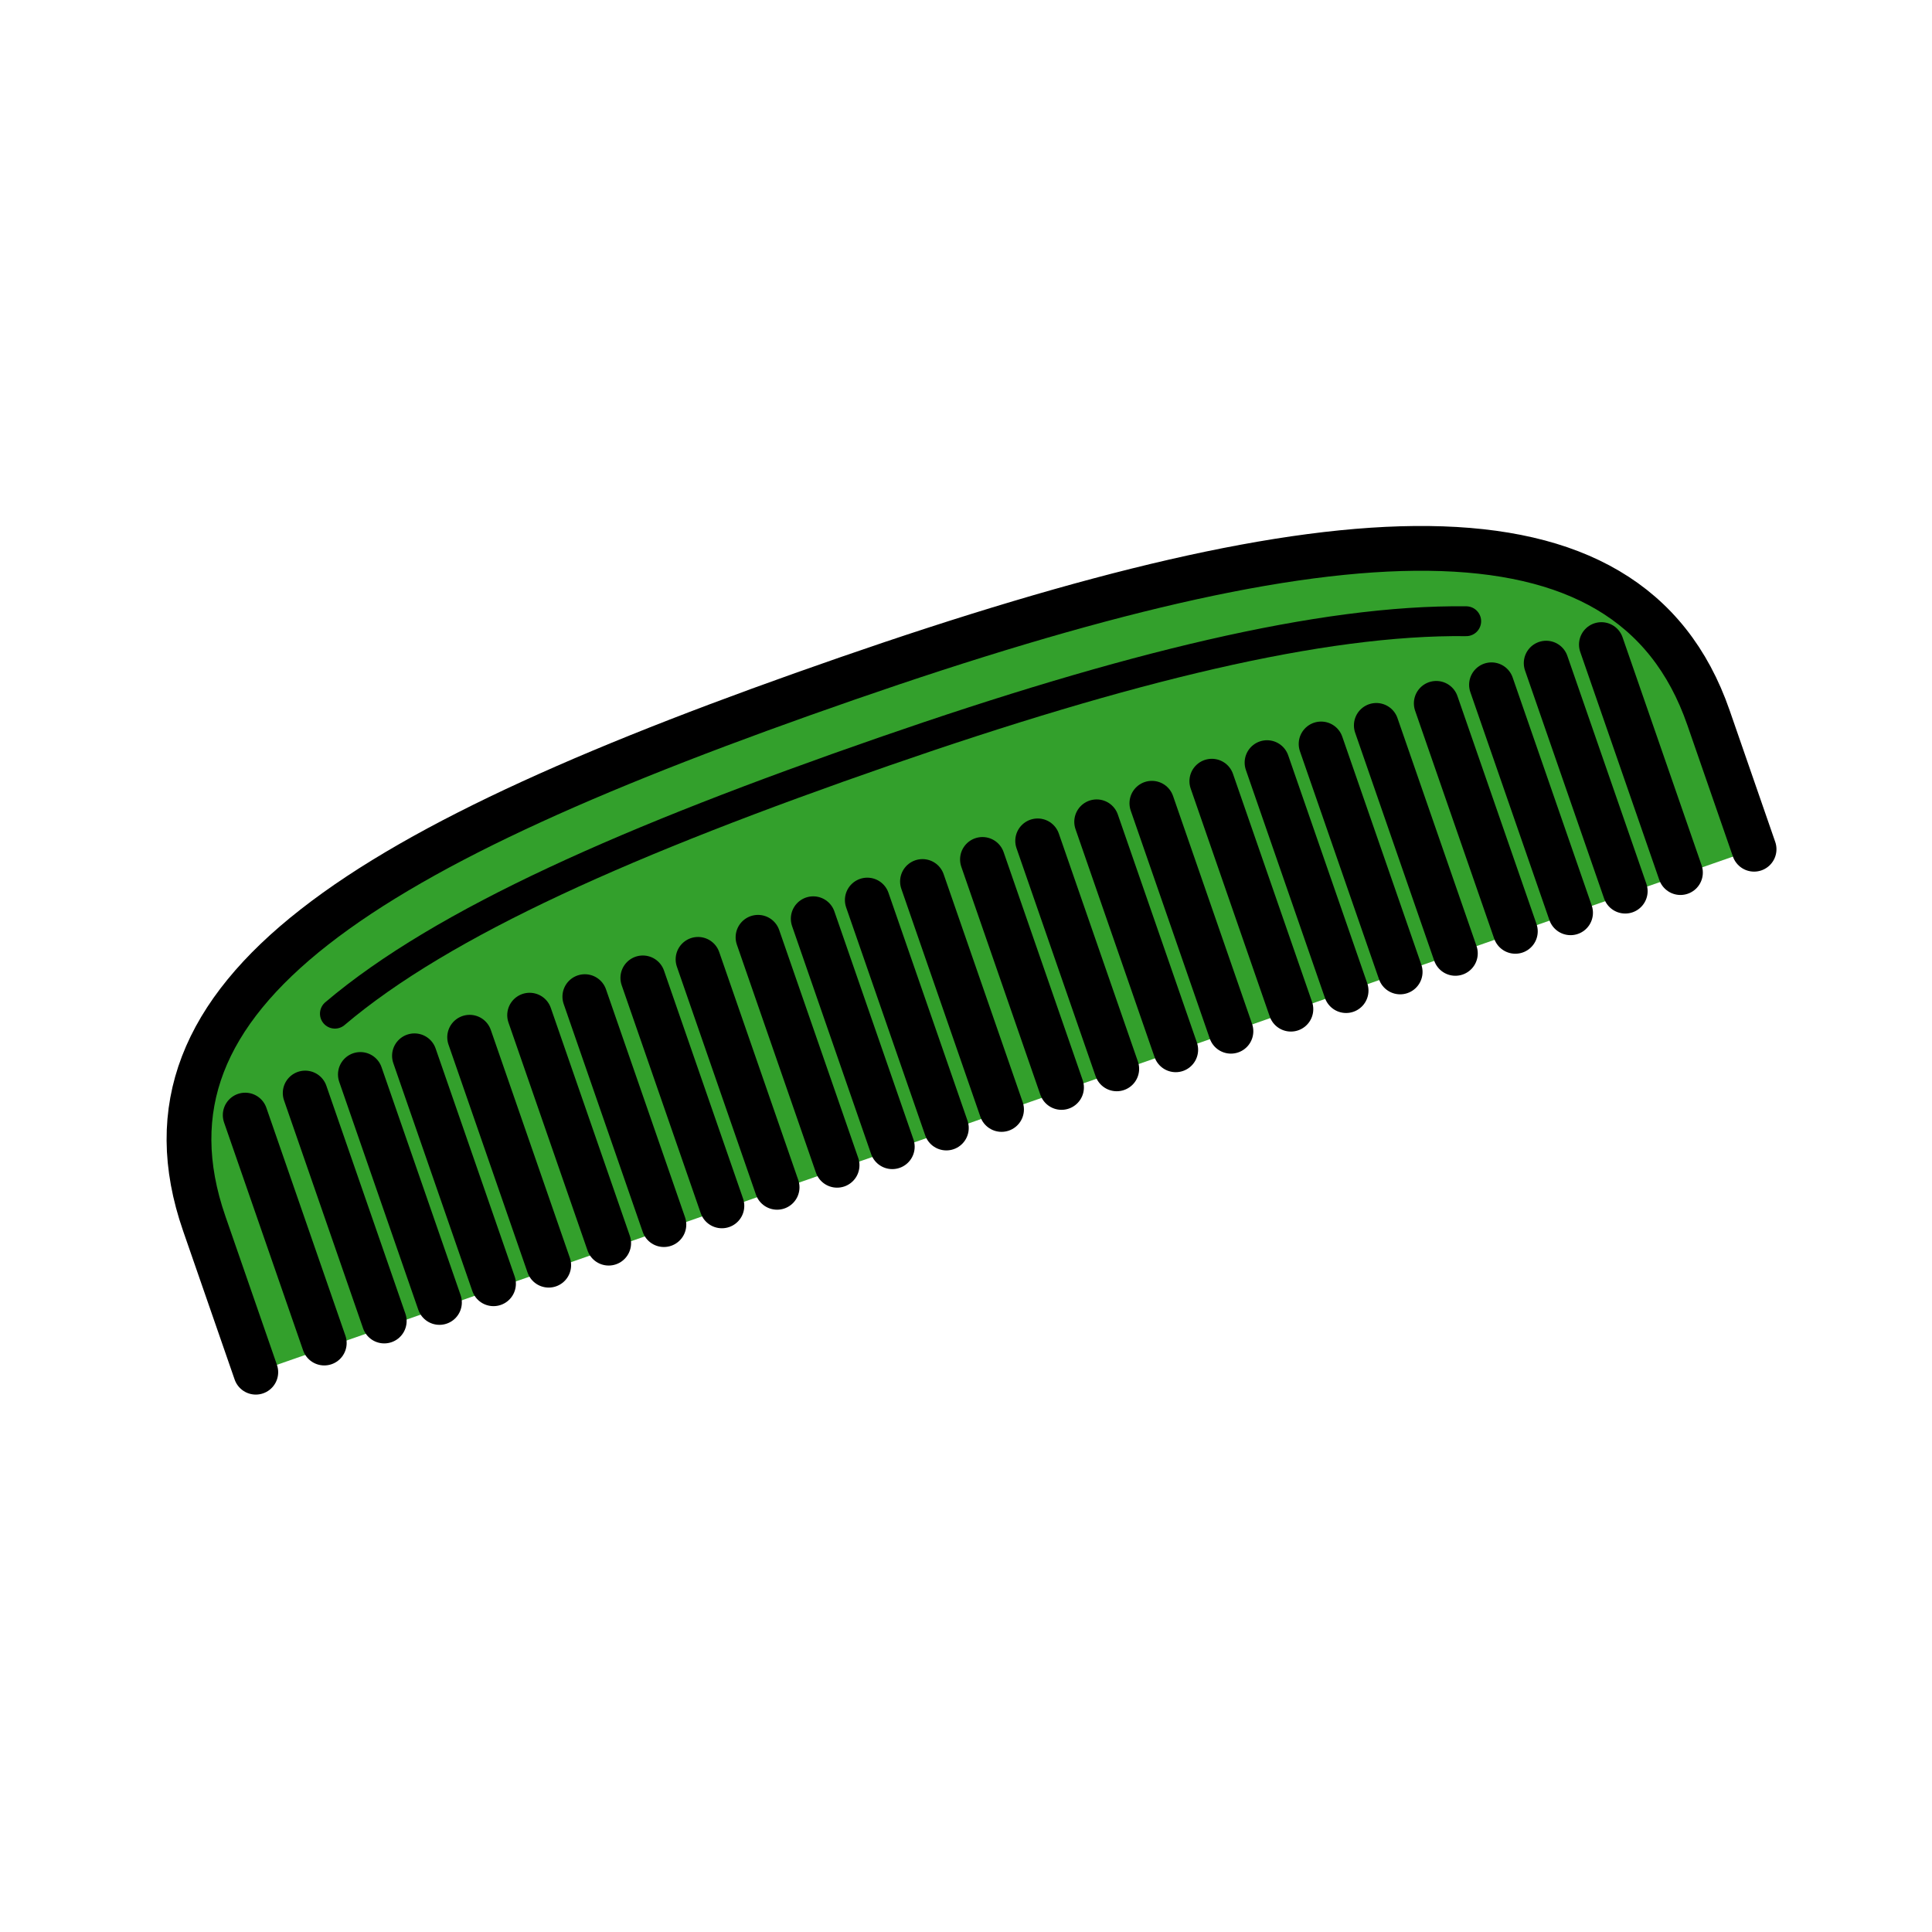 <svg xmlns="http://www.w3.org/2000/svg" width="850.394" height="850.394" viewBox="0 0 850.394 850.394" overflow="visible"><path fill="none" d="M368 368.25h113.386v113.386H368z"/><path d="M772.08 373.8L112.59 603.99 89.9 538.56c-35.36-101.95 70.37-166.15 282.95-239.88 212.57-73.73 343.79-84.77 379.15 17.19l20.08 57.93z" fill="#33a02c"/><g fill="none" stroke="#000" stroke-linecap="round" stroke-linejoin="round"><path d="M112.59 603.99L89.9 538.56c-35.36-101.95 70.37-166.15 282.95-239.88 212.57-73.73 343.79-84.77 379.15 17.19l20.08 57.93" stroke-width="19.709"/><path d="M147.41 446.18c47.68-40.45 129.99-76.64 241.93-115.459 106.29-36.86 192.23-58.05 256.03-57.28" stroke-width="13.139"/><path stroke-width="19.709" d="M107.93 490.82l34.8 100.34M134.33 481.11l34.8 100.35M158.62 472.94l34.81 100.35M182.43 464.72l34.79 100.34M206.72 456.55l34.8 100.34M233.12 446.84l34.8 100.35M257.42 438.68l34.8 100.35M282.95 430.43l34.8 100.35M307.25 422.27l34.8 100.34M333.65 412.56l34.8 100.35M357.95 404.39l34.8 100.35M381.75 396.17l34.8 100.34M406.04 388l34.8 100.34M432.44 378.29l34.8 100.36M456.74 370.12l34.81 100.35M482.71 361.73l34.8 100.35M507.01 353.56l34.8 100.35M533.4 343.85l34.8 100.35M557.7 335.68l34.8 100.35M581.5 327.46l34.8 100.35M605.8 319.29l34.8 100.35M632.19 309.59L667 409.94M656.5 301.42l34.8 100.35M680.57 291.89l34.8 100.36M704.87 283.72l34.8 100.36"/></g><path fill="none" d="M0 0h850.394v850.394H0z"/></svg>